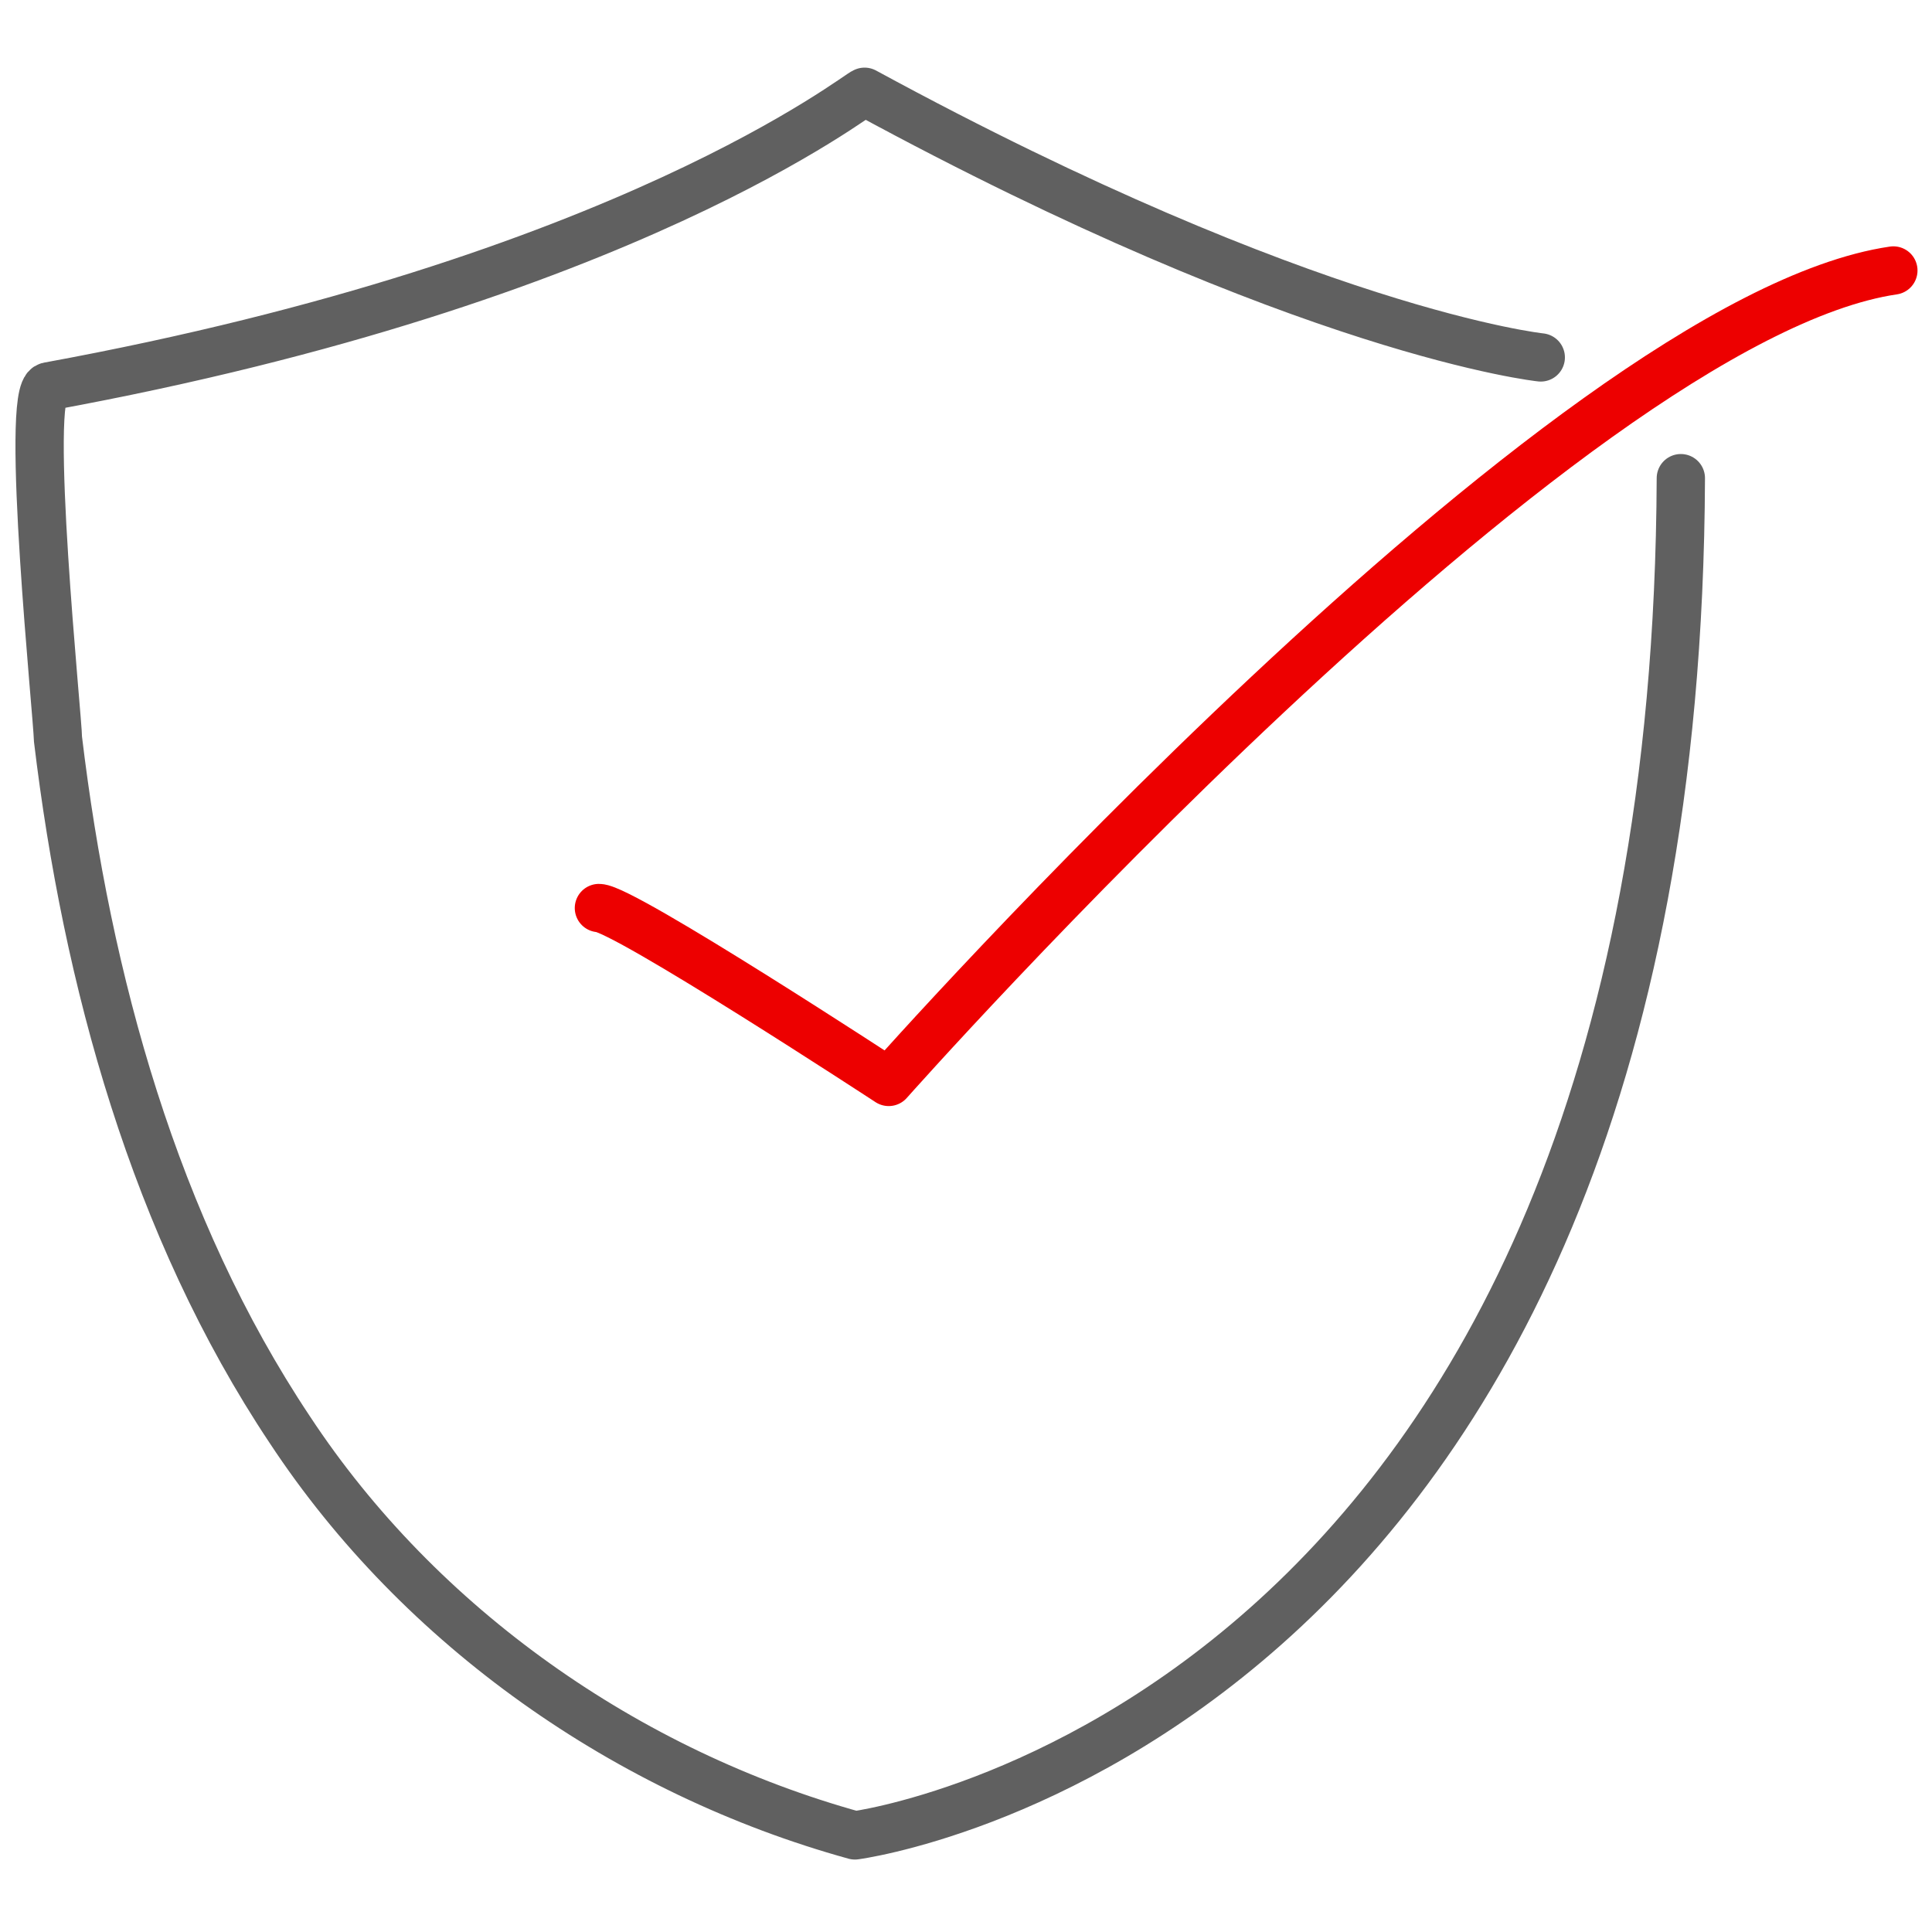 <?xml version="1.0" encoding="utf-8"?>
<!-- Generator: Adobe Illustrator 24.0.0, SVG Export Plug-In . SVG Version: 6.00 Build 0)  -->
<svg version="1.1" id="Layer_1" xmlns="http://www.w3.org/2000/svg" xmlns:xlink="http://www.w3.org/1999/xlink" x="0px" y="0px"
	 viewBox="0 0 40 40" style="enable-background:new 0 0 40 40;" xml:space="preserve">
<style type="text/css">
	.st0{fill:none;stroke:#606060;stroke-linecap:round;stroke-linejoin:round;stroke-miterlimit:10;}
	.st1{fill:none;stroke:#ED0000;stroke-linecap:round;stroke-linejoin:round;stroke-miterlimit:10;}
	.st2{fill:none;stroke:#606060;stroke-width:0.5;stroke-linecap:round;stroke-linejoin:round;stroke-miterlimit:10;}
	.st3{fill:none;stroke:#606060;stroke-width:0.5;stroke-miterlimit:10;}
	.st4{fill:none;stroke:#D81F28;stroke-linecap:round;stroke-miterlimit:10;}
</style>
<path class="st0" d="M31.9,7.4c0,0-4.8-0.5-14-5.5C17.8,1.9,13,5.8,1,8c-0.5,0.1,0.2,6.9,0.2,7.3c0.6,5,2,10.1,4.8,14.3
	c2.7,4.1,7,7.1,11.7,8.4c0,0,17-2.2,17.1-28.1"/>
<path class="st1" d="M12.4,18.8c0.5,0,6,3.6,6,3.6s14-15.8,20.8-16.8"/>
</svg>
